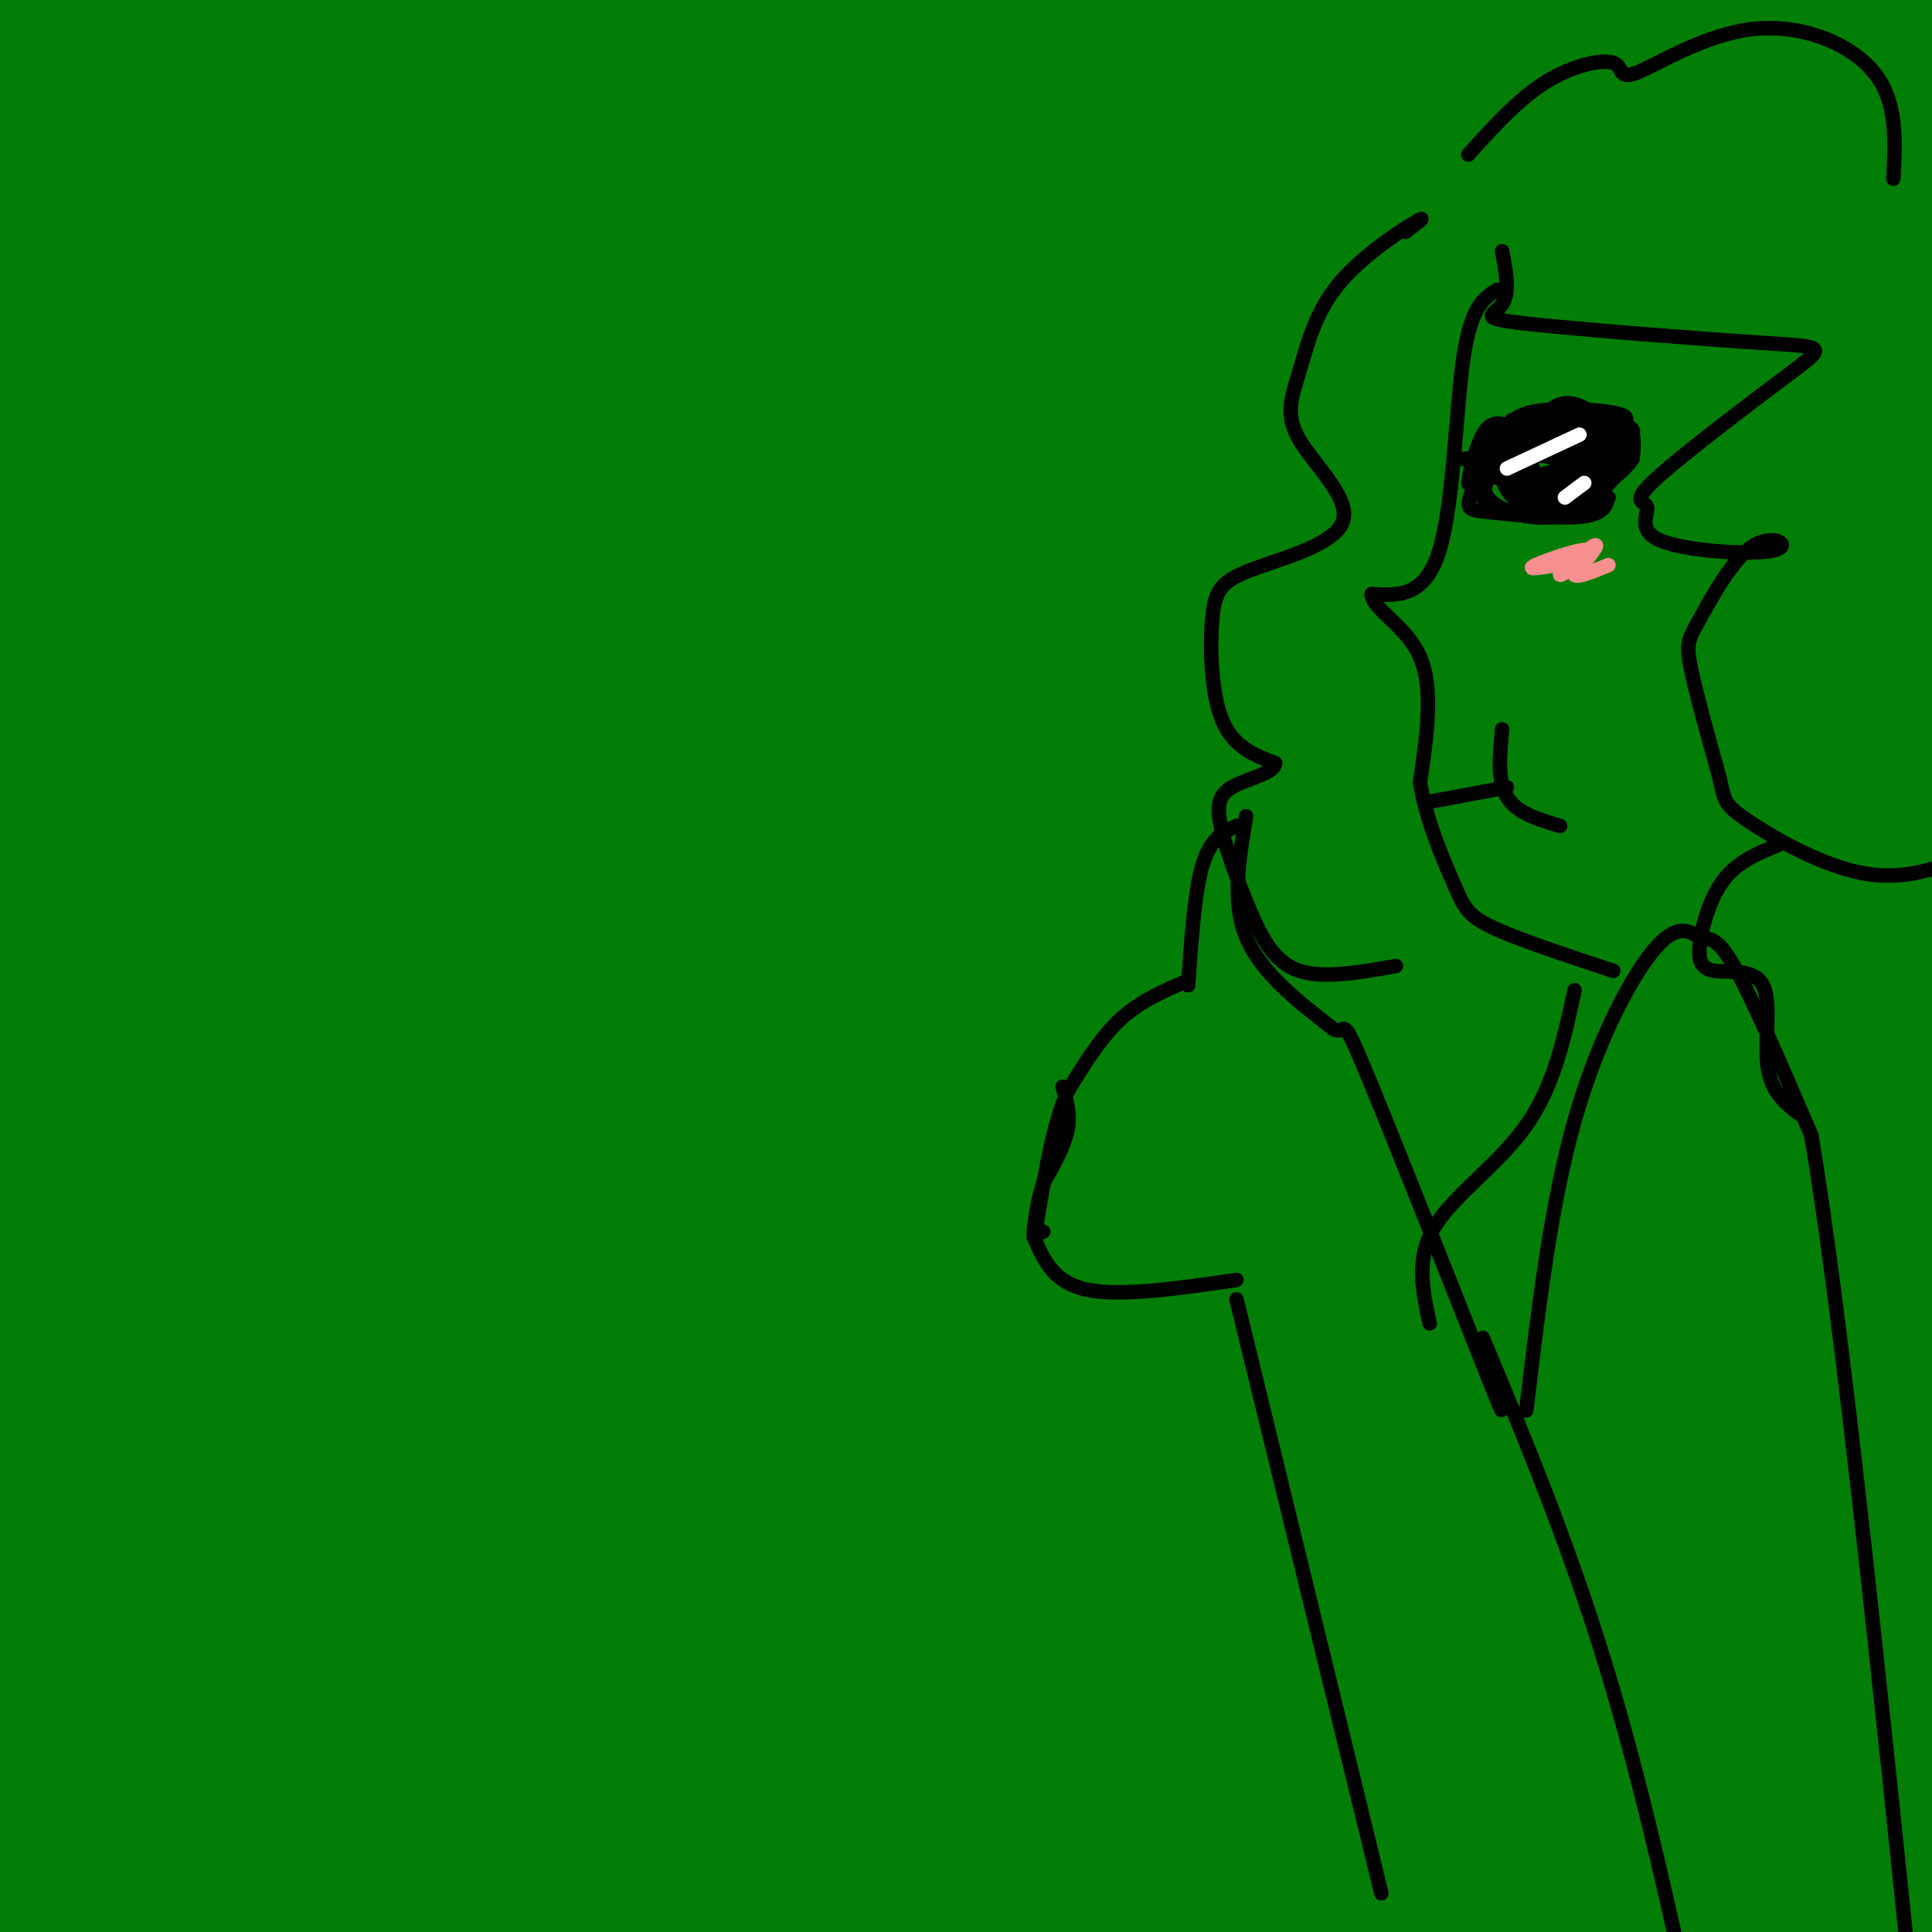 <svg viewBox='0 0 400 400' version='1.1' xmlns='http://www.w3.org/2000/svg' xmlns:xlink='http://www.w3.org/1999/xlink'><rect x="0" y="0" width="400" height="400" fill="#333333" stroke="none"/><g fill='none' stroke='#027D06' stroke-width='28' stroke-linecap='round' stroke-linejoin='round'><path d='M229,158c-3.718,11.190 -7.436,22.381 -20,38c-12.564,15.619 -33.974,35.668 -58,68c-24.026,32.332 -50.670,76.947 -52,78c-1.330,1.053 22.652,-41.456 40,-69c17.348,-27.544 28.063,-40.122 38,-53c9.937,-12.878 19.098,-26.055 50,-54c30.902,-27.945 83.546,-70.659 82,-67c-1.546,3.659 -57.280,53.692 -87,83c-29.720,29.308 -33.425,37.891 -43,54c-9.575,16.109 -25.022,39.746 -36,59c-10.978,19.254 -17.489,34.127 -24,49'/><path d='M119,344c-6.521,15.407 -10.823,29.425 -9,24c1.823,-5.425 9.772,-30.292 26,-63c16.228,-32.708 40.735,-73.258 61,-104c20.265,-30.742 36.289,-51.677 64,-79c27.711,-27.323 67.108,-61.034 78,-72c10.892,-10.966 -6.722,0.811 -24,12c-17.278,11.189 -34.220,21.788 -54,40c-19.780,18.212 -42.397,44.038 -61,65c-18.603,20.962 -33.192,37.061 -57,75c-23.808,37.939 -56.836,97.717 -70,119c-13.164,21.283 -6.464,4.072 -2,-12c4.464,-16.072 6.693,-31.006 14,-53c7.307,-21.994 19.692,-51.048 35,-80c15.308,-28.952 33.537,-57.802 53,-84c19.463,-26.198 40.158,-49.746 61,-70c20.842,-20.254 41.830,-37.216 48,-44c6.170,-6.784 -2.478,-3.392 -14,3c-11.522,6.392 -25.918,15.782 -44,33c-18.082,17.218 -39.849,42.265 -56,60c-16.151,17.735 -26.686,28.160 -53,75c-26.314,46.840 -68.408,130.095 -85,161c-16.592,30.905 -7.681,9.461 0,-15c7.681,-24.461 14.131,-51.938 24,-78c9.869,-26.062 23.157,-50.709 39,-76c15.843,-25.291 34.241,-51.226 50,-71c15.759,-19.774 28.880,-33.387 42,-47'/><path d='M185,63c9.607,-10.659 12.623,-13.807 8,-12c-4.623,1.807 -16.887,8.570 -32,23c-15.113,14.430 -33.075,36.527 -48,54c-14.925,17.473 -26.814,30.321 -48,70c-21.186,39.679 -51.668,106.188 -64,132c-12.332,25.812 -6.513,10.928 -3,-2c3.513,-12.928 4.720,-23.901 11,-44c6.280,-20.099 17.632,-49.325 28,-74c10.368,-24.675 19.751,-44.799 45,-82c25.249,-37.201 66.363,-91.480 80,-112c13.637,-20.520 -0.203,-7.282 -13,4c-12.797,11.282 -24.552,20.606 -34,28c-9.448,7.394 -16.589,12.856 -40,44c-23.411,31.144 -63.094,87.970 -79,109c-15.906,21.030 -8.037,6.263 0,-12c8.037,-18.263 16.242,-40.024 24,-58c7.758,-17.976 15.070,-32.168 32,-58c16.930,-25.832 43.479,-63.303 51,-76c7.521,-12.697 -3.988,-0.621 -8,1c-4.012,1.621 -0.529,-7.215 -26,22c-25.471,29.215 -79.896,96.481 -100,119c-20.104,22.519 -5.887,0.291 3,-15c8.887,-15.291 12.443,-23.646 16,-32'/><path d='M-12,92c14.934,-26.296 44.268,-76.038 56,-97c11.732,-20.962 5.861,-13.146 -14,10c-19.861,23.146 -53.711,61.622 -65,72c-11.289,10.378 -0.018,-7.343 22,-37c22.018,-29.657 54.781,-71.251 46,-60c-8.781,11.251 -59.106,75.346 -50,71c9.106,-4.346 77.644,-77.131 87,-81c9.356,-3.869 -40.470,61.180 -67,99c-26.530,37.820 -29.765,48.410 -33,59'/><path d='M-30,128c12.756,-12.143 61.145,-72.002 85,-99c23.855,-26.998 23.177,-21.136 37,-34c13.823,-12.864 42.147,-44.454 29,-20c-13.147,24.454 -67.765,104.954 -95,150c-27.235,45.046 -27.088,54.639 -32,70c-4.912,15.361 -14.883,36.488 -25,67c-10.117,30.512 -20.381,70.407 -16,67c4.381,-3.407 23.406,-50.116 38,-81c14.594,-30.884 24.758,-45.944 38,-65c13.242,-19.056 29.562,-42.108 47,-63c17.438,-20.892 35.993,-39.622 52,-53c16.007,-13.378 29.465,-21.403 45,-34c15.535,-12.597 33.147,-29.767 22,-12c-11.147,17.767 -51.053,70.471 -78,113c-26.947,42.529 -40.934,74.884 -51,99c-10.066,24.116 -16.210,39.993 -27,75c-10.790,35.007 -26.226,89.145 -17,81c9.226,-8.145 43.113,-78.572 77,-149'/><path d='M99,240c21.977,-37.697 38.421,-57.440 57,-79c18.579,-21.560 39.293,-44.937 62,-65c22.707,-20.063 47.406,-36.812 58,-43c10.594,-6.188 7.081,-1.817 1,4c-6.081,5.817 -14.732,13.079 -33,36c-18.268,22.921 -46.154,61.501 -63,86c-16.846,24.499 -22.652,34.917 -32,52c-9.348,17.083 -22.236,40.829 -38,80c-15.764,39.171 -34.402,93.765 -33,93c1.402,-0.765 22.846,-56.890 41,-95c18.154,-38.110 33.019,-58.205 48,-79c14.981,-20.795 30.079,-42.289 60,-73c29.921,-30.711 74.666,-70.637 75,-70c0.334,0.637 -43.742,41.838 -71,72c-27.258,30.162 -37.698,49.285 -50,69c-12.302,19.715 -26.465,40.022 -44,78c-17.535,37.978 -38.442,93.626 -40,100c-1.558,6.374 16.233,-36.527 32,-69c15.767,-32.473 29.511,-54.520 46,-79c16.489,-24.480 35.725,-51.394 62,-79c26.275,-27.606 59.589,-55.905 81,-74c21.411,-18.095 30.918,-25.987 21,-15c-9.918,10.987 -39.262,40.853 -61,67c-21.738,26.147 -35.869,48.573 -50,71'/><path d='M228,228c-14.821,21.535 -26.873,39.873 -44,80c-17.127,40.127 -39.330,102.041 -39,106c0.330,3.959 23.192,-50.039 42,-87c18.808,-36.961 33.560,-56.886 51,-79c17.440,-22.114 37.566,-46.416 63,-71c25.434,-24.584 56.174,-49.449 58,-50c1.826,-0.551 -25.262,23.211 -47,48c-21.738,24.789 -38.124,50.606 -48,64c-9.876,13.394 -13.240,14.366 -30,48c-16.760,33.634 -46.916,99.932 -51,111c-4.084,11.068 17.904,-33.093 35,-64c17.096,-30.907 29.302,-48.560 45,-68c15.698,-19.440 34.890,-40.669 56,-62c21.110,-21.331 44.137,-42.766 40,-37c-4.137,5.766 -35.438,38.733 -57,66c-21.562,27.267 -33.384,48.834 -45,70c-11.616,21.166 -23.027,41.931 -36,71c-12.973,29.069 -27.509,66.441 -23,59c4.509,-7.441 28.064,-59.696 52,-100c23.936,-40.304 48.252,-68.659 69,-92c20.748,-23.341 37.928,-41.669 39,-43c1.072,-1.331 -13.964,14.334 -29,30'/><path d='M329,228c-9.166,8.350 -17.581,14.224 -42,53c-24.419,38.776 -64.841,110.453 -69,117c-4.159,6.547 27.946,-52.037 48,-85c20.054,-32.963 28.058,-40.307 45,-57c16.942,-16.693 42.823,-42.735 48,-48c5.177,-5.265 -10.351,10.248 -23,25c-12.649,14.752 -22.420,28.743 -35,49c-12.580,20.257 -27.969,46.779 -40,70c-12.031,23.221 -20.706,43.142 -16,37c4.706,-6.142 22.791,-38.348 51,-75c28.209,-36.652 66.541,-77.749 68,-74c1.459,3.749 -33.954,52.343 -58,90c-24.046,37.657 -36.725,64.375 -32,63c4.725,-1.375 26.854,-30.843 44,-48c17.146,-17.157 29.309,-22.004 35,-24c5.691,-1.996 4.912,-1.142 1,9c-3.912,10.142 -10.956,29.571 -18,49'/><path d='M336,379c-4.764,12.643 -7.675,19.749 -9,36c-1.325,16.251 -1.065,41.647 0,16c1.065,-25.647 2.936,-102.338 7,-167c4.064,-64.662 10.322,-117.294 13,-140c2.678,-22.706 1.777,-15.485 3,-18c1.223,-2.515 4.570,-14.766 8,-16c3.430,-1.234 6.944,8.548 9,16c2.056,7.452 2.654,12.575 2,23c-0.654,10.425 -2.561,26.153 0,81c2.561,54.847 9.589,148.813 12,184c2.411,35.187 0.206,11.593 -2,-12'/><path d='M379,382c-2.383,-9.607 -7.341,-27.625 -11,-71c-3.659,-43.375 -6.020,-112.105 -5,-164c1.020,-51.895 5.421,-86.953 9,-107c3.579,-20.047 6.337,-25.081 9,-22c2.663,3.081 5.233,14.279 5,26c-0.233,11.721 -3.269,23.967 1,102c4.269,78.033 15.842,221.855 16,243c0.158,21.145 -11.098,-80.387 -17,-149c-5.902,-68.613 -6.451,-104.306 -7,-140'/><path d='M379,100c-1.349,-24.463 -1.221,-15.620 1,-40c2.221,-24.380 6.536,-81.981 8,-52c1.464,29.981 0.076,147.545 1,218c0.924,70.455 4.159,93.801 4,90c-0.159,-3.801 -3.713,-34.748 1,-95c4.713,-60.252 17.692,-149.807 22,-187c4.308,-37.193 -0.054,-22.022 -3,-20c-2.946,2.022 -4.477,-9.105 -9,-15c-4.523,-5.895 -12.037,-6.560 -17,-8c-4.963,-1.440 -7.375,-3.657 -26,-2c-18.625,1.657 -53.464,7.188 -82,13c-28.536,5.812 -50.768,11.906 -73,18'/><path d='M206,20c-30.140,8.946 -68.989,22.311 -58,20c10.989,-2.311 71.818,-20.297 134,-29c62.182,-8.703 125.719,-8.121 88,-2c-37.719,6.121 -176.692,17.781 -233,22c-56.308,4.219 -29.950,0.995 -27,-2c2.950,-2.995 -17.508,-5.762 -24,-9c-6.492,-3.238 0.983,-6.949 16,-11c15.017,-4.051 37.576,-8.443 59,-9c21.424,-0.557 41.712,2.722 62,6'/><path d='M223,6c35.427,6.035 92.995,18.122 106,21c13.005,2.878 -18.552,-3.453 -39,-6c-20.448,-2.547 -29.787,-1.310 -61,0c-31.213,1.310 -84.298,2.694 -113,6c-28.702,3.306 -33.019,8.535 -29,5c4.019,-3.535 16.374,-15.836 25,-23c8.626,-7.164 13.522,-9.193 19,-11c5.478,-1.807 11.538,-3.393 19,-4c7.462,-0.607 16.327,-0.236 21,1c4.673,1.236 5.156,3.337 6,5c0.844,1.663 2.051,2.889 -1,7c-3.051,4.111 -10.359,11.107 -22,19c-11.641,7.893 -27.615,16.683 -37,21c-9.385,4.317 -12.181,4.162 -16,4c-3.819,-0.162 -8.663,-0.332 -12,-4c-3.337,-3.668 -5.169,-10.834 -7,-18'/><path d='M82,29c-1.285,-5.506 -0.997,-10.270 0,-14c0.997,-3.730 2.705,-6.425 4,-8c1.295,-1.575 2.179,-2.029 5,-1c2.821,1.029 7.579,3.541 2,25c-5.579,21.459 -21.496,61.866 -32,108c-10.504,46.134 -15.597,97.995 -19,103c-3.403,5.005 -5.117,-36.847 -7,-60c-1.883,-23.153 -3.935,-27.609 -1,-57c2.935,-29.391 10.855,-83.718 8,-81c-2.855,2.718 -16.487,62.481 -22,105c-5.513,42.519 -2.907,67.794 -3,61c-0.093,-6.794 -2.884,-45.655 -2,-75c0.884,-29.345 5.442,-49.172 10,-69'/><path d='M25,66c2.639,-13.674 4.235,-13.358 6,-16c1.765,-2.642 3.699,-8.240 2,29c-1.699,37.240 -7.030,117.319 -12,131c-4.970,13.681 -9.578,-39.036 -12,-65c-2.422,-25.964 -2.657,-25.175 -2,-34c0.657,-8.825 2.206,-27.266 4,-38c1.794,-10.734 3.834,-13.763 3,20c-0.834,33.763 -4.541,104.318 -7,111c-2.459,6.682 -3.669,-50.508 -4,-78c-0.331,-27.492 0.219,-25.286 1,-26c0.781,-0.714 1.795,-4.347 5,17c3.205,21.347 8.603,67.673 14,114'/><path d='M23,231c3.627,33.394 5.694,59.879 5,69c-0.694,9.121 -4.148,0.878 -7,-4c-2.852,-4.878 -5.103,-6.390 -10,-20c-4.897,-13.610 -12.439,-39.318 -10,-37c2.439,2.318 14.858,32.661 22,55c7.142,22.339 9.006,36.672 11,48c1.994,11.328 4.118,19.650 0,9c-4.118,-10.650 -14.479,-40.273 -20,-64c-5.521,-23.727 -6.202,-41.557 -3,-37c3.202,4.557 10.287,31.500 13,56c2.713,24.500 1.056,46.557 -1,54c-2.056,7.443 -4.510,0.273 -8,-8c-3.490,-8.273 -8.017,-17.651 -11,-29c-2.983,-11.349 -4.424,-24.671 -4,-29c0.424,-4.329 2.712,0.336 5,5'/><path d='M5,299c2.059,2.665 4.707,6.828 8,18c3.293,11.172 7.232,29.353 9,43c1.768,13.647 1.365,22.758 -3,28c-4.365,5.242 -12.692,6.613 -8,11c4.692,4.387 22.404,11.788 34,15c11.596,3.212 17.078,2.234 21,2c3.922,-0.234 6.286,0.274 4,-3c-2.286,-3.274 -9.221,-10.331 -25,-19c-15.779,-8.669 -40.402,-18.949 -51,-22c-10.598,-3.051 -7.171,1.128 2,7c9.171,5.872 24.085,13.436 39,21'/><path d='M35,400c9.345,3.871 13.207,3.050 19,2c5.793,-1.050 13.515,-2.327 20,-4c6.485,-1.673 11.732,-3.740 18,-10c6.268,-6.260 13.558,-16.713 17,-18c3.442,-1.287 3.037,6.591 14,-29c10.963,-35.591 33.294,-114.652 44,-148c10.706,-33.348 9.789,-20.983 13,-27c3.211,-6.017 10.552,-30.416 6,-5c-4.552,25.416 -20.995,100.648 -28,131c-7.005,30.352 -4.571,15.824 -3,33c1.571,17.176 2.278,66.054 5,58c2.722,-8.054 7.460,-73.042 12,-109c4.540,-35.958 8.883,-42.888 14,-56c5.117,-13.112 11.008,-32.406 19,-48c7.992,-15.594 18.084,-27.489 22,-30c3.916,-2.511 1.657,4.360 3,3c1.343,-1.360 6.288,-10.952 -7,21c-13.288,31.952 -44.808,105.449 -60,144c-15.192,38.551 -14.055,42.158 -15,55c-0.945,12.842 -3.973,34.921 -7,57'/><path d='M141,420c-2.105,-1.243 -3.868,-32.850 -4,-55c-0.132,-22.150 1.367,-34.842 4,-53c2.633,-18.158 6.402,-41.781 12,-63c5.598,-21.219 13.027,-40.034 21,-56c7.973,-15.966 16.490,-29.082 24,-38c7.510,-8.918 14.013,-13.638 17,-14c2.987,-0.362 2.457,3.634 3,5c0.543,1.366 2.160,0.103 -13,22c-15.160,21.897 -47.095,66.954 -64,92c-16.905,25.046 -18.778,30.081 -27,51c-8.222,20.919 -22.792,57.723 -29,73c-6.208,15.277 -4.053,9.029 -3,-1c1.053,-10.029 1.004,-23.838 3,-38c1.996,-14.162 6.035,-28.675 11,-45c4.965,-16.325 10.855,-34.461 19,-52c8.145,-17.539 18.547,-34.483 26,-47c7.453,-12.517 11.959,-20.609 27,-37c15.041,-16.391 40.619,-41.083 34,-30c-6.619,11.083 -45.434,57.940 -65,81c-19.566,23.060 -19.883,22.324 -30,45c-10.117,22.676 -30.033,68.765 -35,79c-4.967,10.235 5.017,-15.382 15,-41'/><path d='M87,298c8.804,-23.307 23.314,-61.074 37,-89c13.686,-27.926 26.547,-46.011 35,-58c8.453,-11.989 12.497,-17.883 25,-31c12.503,-13.117 33.466,-33.456 23,-17c-10.466,16.456 -52.359,69.706 -75,102c-22.641,32.294 -26.028,43.632 -32,59c-5.972,15.368 -14.528,34.766 -23,63c-8.472,28.234 -16.859,65.306 -15,62c1.859,-3.306 13.963,-46.988 22,-73c8.037,-26.012 12.005,-34.354 23,-54c10.995,-19.646 29.017,-50.597 44,-72c14.983,-21.403 26.929,-33.258 40,-45c13.071,-11.742 27.268,-23.371 40,-32c12.732,-8.629 24.001,-14.257 32,-17c7.999,-2.743 12.729,-2.599 17,-4c4.271,-1.401 8.082,-4.346 -2,9c-10.082,13.346 -34.056,42.982 -50,63c-15.944,20.018 -23.858,30.416 -34,50c-10.142,19.584 -22.510,48.353 -29,65c-6.490,16.647 -7.100,21.174 -7,24c0.100,2.826 0.912,3.953 4,1c3.088,-2.953 8.454,-9.987 15,-20c6.546,-10.013 14.273,-23.007 22,-36'/><path d='M199,248c16.696,-23.557 47.437,-64.451 67,-88c19.563,-23.549 27.947,-29.755 39,-38c11.053,-8.245 24.775,-18.530 36,-25c11.225,-6.470 19.954,-9.125 25,-11c5.046,-1.875 6.410,-2.969 -5,11c-11.410,13.969 -35.595,43.002 -53,66c-17.405,22.998 -28.030,39.960 -40,66c-11.970,26.040 -25.286,61.158 -25,60c0.286,-1.158 14.174,-38.592 25,-63c10.826,-24.408 18.590,-35.790 24,-46c5.410,-10.210 8.467,-19.248 26,-40c17.533,-20.752 49.543,-53.219 49,-53c-0.543,0.219 -33.637,33.125 -58,64c-24.363,30.875 -39.994,59.719 -44,63c-4.006,3.281 3.614,-19.001 18,-47c14.386,-27.999 35.539,-61.714 52,-84c16.461,-22.286 28.231,-33.143 40,-44'/><path d='M375,39c11.077,-9.873 18.771,-12.555 6,-7c-12.771,5.555 -46.005,19.347 -68,28c-21.995,8.653 -32.749,12.166 -32,8c0.749,-4.166 13.002,-16.010 27,-26c13.998,-9.990 29.742,-18.127 40,-22c10.258,-3.873 15.029,-3.481 18,-3c2.971,0.481 4.143,1.051 1,5c-3.143,3.949 -10.601,11.278 -25,21c-14.399,9.722 -35.738,21.836 -49,29c-13.262,7.164 -18.446,9.378 -24,11c-5.554,1.622 -11.476,2.653 -16,2c-4.524,-0.653 -7.649,-2.990 -8,-8c-0.351,-5.010 2.072,-12.693 7,-19c4.928,-6.307 12.362,-11.237 16,-15c3.638,-3.763 3.479,-6.359 21,-14c17.521,-7.641 52.720,-20.326 55,-20c2.280,0.326 -28.360,13.663 -59,27'/><path d='M285,36c-28.835,12.494 -71.422,30.227 -97,39c-25.578,8.773 -34.148,8.584 -38,8c-3.852,-0.584 -2.985,-1.564 -2,-4c0.985,-2.436 2.087,-6.329 9,-14c6.913,-7.671 19.635,-19.119 33,-29c13.365,-9.881 27.373,-18.195 40,-24c12.627,-5.805 23.875,-9.103 27,-8c3.125,1.103 -1.872,6.606 -17,17c-15.128,10.394 -40.387,25.678 -64,44c-23.613,18.322 -45.580,39.681 -46,37c-0.420,-2.681 20.708,-29.401 43,-52c22.292,-22.599 45.748,-41.078 37,-34c-8.748,7.078 -49.701,39.713 -71,58c-21.299,18.287 -22.942,22.225 -31,34c-8.058,11.775 -22.529,31.388 -37,51'/><path d='M71,159c-9.598,12.863 -15.092,19.520 0,3c15.092,-16.520 50.771,-56.218 71,-77c20.229,-20.782 25.007,-22.650 34,-28c8.993,-5.350 22.201,-14.182 34,-21c11.799,-6.818 22.188,-11.620 32,-11c9.812,0.620 19.045,6.663 27,5c7.955,-1.663 14.631,-11.033 1,18c-13.631,29.033 -47.568,96.468 -64,132c-16.432,35.532 -15.360,39.161 -17,53c-1.640,13.839 -5.993,37.887 -6,48c-0.007,10.113 4.333,6.292 3,11c-1.333,4.708 -8.339,17.946 9,2c17.339,-15.946 59.021,-61.076 81,-83c21.979,-21.924 24.253,-20.642 31,-23c6.747,-2.358 17.965,-8.356 24,-9c6.035,-0.644 6.887,4.067 8,7c1.113,2.933 2.487,4.089 -6,24c-8.487,19.911 -26.835,58.578 -39,87c-12.165,28.422 -18.147,46.598 -23,66c-4.853,19.402 -8.576,40.031 -6,37c2.576,-3.031 11.450,-29.723 19,-48c7.550,-18.277 13.775,-28.138 20,-38'/><path d='M304,314c7.717,-13.211 17.010,-27.240 26,-39c8.990,-11.760 17.678,-21.251 26,-29c8.322,-7.749 16.278,-13.755 20,-13c3.722,0.755 3.212,8.273 4,10c0.788,1.727 2.875,-2.337 -11,28c-13.875,30.337 -43.713,95.074 -55,117c-11.287,21.926 -4.023,1.039 -2,-9c2.023,-10.039 -1.193,-9.232 4,-23c5.193,-13.768 18.796,-42.110 28,-58c9.204,-15.890 14.008,-19.327 19,-23c4.992,-3.673 10.173,-7.583 14,-10c3.827,-2.417 6.302,-3.341 6,2c-0.302,5.341 -3.381,16.949 -13,38c-9.619,21.051 -25.779,51.547 -32,57c-6.221,5.453 -2.502,-14.135 1,-27c3.502,-12.865 6.787,-19.005 11,-27c4.213,-7.995 9.352,-17.845 15,-25c5.648,-7.155 11.803,-11.616 17,-15c5.197,-3.384 9.434,-5.691 12,-4c2.566,1.691 3.460,7.378 4,12c0.540,4.622 0.726,8.178 -5,21c-5.726,12.822 -17.363,34.911 -29,57'/><path d='M364,354c-12.321,18.579 -28.625,36.527 -38,46c-9.375,9.473 -11.821,10.472 -20,11c-8.179,0.528 -22.090,0.587 -28,1c-5.910,0.413 -3.819,1.180 -14,-4c-10.181,-5.180 -32.633,-16.308 -40,-21c-7.367,-4.692 0.350,-2.949 4,-5c3.650,-2.051 3.232,-7.897 29,-2c25.768,5.897 77.722,23.536 104,31c26.278,7.464 26.879,4.753 17,1c-9.879,-3.753 -30.237,-8.549 -57,-13c-26.763,-4.451 -59.932,-8.557 -94,-10c-34.068,-1.443 -69.034,-0.221 -104,1'/><path d='M123,390c-31.880,-0.351 -59.579,-1.728 -68,-3c-8.421,-1.272 2.436,-2.440 12,-4c9.564,-1.560 17.835,-3.511 42,-1c24.165,2.511 64.226,9.485 92,12c27.774,2.515 43.263,0.570 48,-2c4.737,-2.570 -1.278,-5.766 -5,-8c-3.722,-2.234 -5.152,-3.506 -14,-6c-8.848,-2.494 -25.113,-6.210 -40,-8c-14.887,-1.790 -28.396,-1.654 -62,2c-33.604,3.654 -87.302,10.827 -141,18'/><path d='M-13,390c-22.388,1.729 -7.857,-2.948 -3,-6c4.857,-3.052 0.041,-4.480 2,-12c1.959,-7.520 10.692,-21.133 16,-29c5.308,-7.867 7.191,-9.988 12,-14c4.809,-4.012 12.543,-9.913 18,-11c5.457,-1.087 8.636,2.642 11,6c2.364,3.358 3.911,6.346 5,10c1.089,3.654 1.718,7.973 1,15c-0.718,7.027 -2.785,16.763 -5,21c-2.215,4.237 -4.579,2.974 -6,3c-1.421,0.026 -1.900,1.340 -7,-10c-5.100,-11.340 -14.819,-35.335 -20,-41c-5.181,-5.665 -5.822,6.999 -9,29c-3.178,22.001 -8.893,53.341 -7,57c1.893,3.659 11.394,-20.361 17,-32c5.606,-11.639 7.316,-10.897 11,-12c3.684,-1.103 9.342,-4.052 15,-7'/><path d='M38,357c12.373,-1.809 35.804,-2.832 73,0c37.196,2.832 88.155,9.518 136,10c47.845,0.482 92.574,-5.239 114,-6c21.426,-0.761 19.548,3.440 21,7c1.452,3.560 6.235,6.480 -8,14c-14.235,7.520 -47.486,19.640 -58,25c-10.514,5.360 1.710,3.960 15,3c13.290,-0.960 27.645,-1.480 42,-2'/></g>
<g fill='none' stroke='#000000' stroke-width='3' stroke-linecap='round' stroke-linejoin='round'><path d='M256,171c-2.667,1.250 -5.333,2.500 -7,8c-1.667,5.500 -2.333,15.250 -3,25'/><path d='M246,203c-4.917,2.083 -9.833,4.167 -14,8c-4.167,3.833 -7.583,9.417 -11,15'/><path d='M221,226c-2.833,6.667 -4.417,15.833 -6,25'/><path d='M215,251c-0.833,4.833 0.083,4.417 1,4'/><path d='M220,225c0.833,2.833 1.667,5.667 1,9c-0.667,3.333 -2.833,7.167 -5,11'/><path d='M216,245c-1.167,3.500 -1.583,6.750 -2,10'/><path d='M214,256c2.000,4.750 4.000,9.500 11,11c7.000,1.500 19.000,-0.250 31,-2'/><path d='M258,169c-1.500,8.833 -3.000,17.667 0,25c3.000,7.333 10.500,13.167 18,19'/><path d='M276,213c2.978,1.622 1.422,-3.822 6,7c4.578,10.822 15.289,37.911 26,65'/><path d='M308,285c4.500,11.167 2.750,6.583 1,2'/><path d='M256,269c0.000,0.000 30.000,123.000 30,123'/><path d='M307,277c9.417,22.583 18.833,45.167 27,73c8.167,27.833 15.083,60.917 22,94'/><path d='M316,292c2.544,-21.335 5.088,-42.670 10,-60c4.912,-17.330 12.193,-30.656 17,-36c4.807,-5.344 7.140,-2.708 9,-2c1.860,0.708 3.246,-0.512 7,6c3.754,6.512 9.877,20.756 16,35'/><path d='M375,235c6.333,37.333 14.167,113.167 22,189'/><path d='M310,60c-2.711,1.667 -5.422,3.333 -7,14c-1.578,10.667 -2.022,30.333 -5,40c-2.978,9.667 -8.489,9.333 -14,9'/><path d='M284,123c0.044,3.133 7.156,6.467 10,13c2.844,6.533 1.422,16.267 0,26'/><path d='M294,162c1.405,8.345 4.917,16.208 7,21c2.083,4.792 2.738,6.512 8,9c5.262,2.488 15.131,5.744 25,9'/><path d='M324,98c-1.834,0.775 -3.668,1.551 -5,1c-1.332,-0.551 -2.163,-2.428 -2,-5c0.163,-2.572 1.322,-5.840 3,-8c1.678,-2.160 3.877,-3.213 7,-2c3.123,1.213 7.169,4.692 8,8c0.831,3.308 -1.554,6.446 -4,9c-2.446,2.554 -4.951,4.523 -8,3c-3.049,-1.523 -6.640,-6.538 -7,-10c-0.360,-3.462 2.512,-5.371 7,-6c4.488,-0.629 10.593,0.023 13,2c2.407,1.977 1.116,5.279 -1,8c-2.116,2.721 -5.058,4.860 -8,7'/><path d='M327,105c-2.477,1.594 -4.669,2.080 -7,0c-2.331,-2.080 -4.801,-6.725 -4,-10c0.801,-3.275 4.871,-5.179 8,-6c3.129,-0.821 5.316,-0.558 7,0c1.684,0.558 2.866,1.410 3,3c0.134,1.590 -0.779,3.917 -3,6c-2.221,2.083 -5.750,3.921 -9,4c-3.250,0.079 -6.220,-1.602 -8,-4c-1.780,-2.398 -2.369,-5.513 -2,-8c0.369,-2.487 1.697,-4.347 7,-5c5.303,-0.653 14.582,-0.099 17,1c2.418,1.099 -2.023,2.743 -7,3c-4.977,0.257 -10.488,-0.871 -16,-2'/><path d='M313,87c4.426,-0.499 23.491,-0.747 25,2c1.509,2.747 -14.538,8.487 -22,10c-7.462,1.513 -6.339,-1.202 -7,-3c-0.661,-1.798 -3.105,-2.678 2,-4c5.105,-1.322 17.759,-3.087 18,-4c0.241,-0.913 -11.931,-0.975 -17,1c-5.069,1.975 -3.034,5.988 -1,10'/><path d='M311,99c0.696,2.868 2.936,5.038 5,6c2.064,0.962 3.951,0.717 7,1c3.049,0.283 7.260,1.094 3,-1c-4.260,-2.094 -16.989,-7.091 -16,-10c0.989,-2.909 15.698,-3.728 21,-3c5.302,0.728 1.197,3.004 -5,3c-6.197,-0.004 -14.485,-2.287 -14,-3c0.485,-0.713 9.742,0.143 19,1'/><path d='M331,93c3.798,0.974 3.793,2.908 3,4c-0.793,1.092 -2.373,1.342 -4,2c-1.627,0.658 -3.301,1.726 -7,1c-3.699,-0.726 -9.424,-3.245 -7,-5c2.424,-1.755 12.997,-2.745 18,-3c5.003,-0.255 4.435,0.226 2,2c-2.435,1.774 -6.738,4.843 -10,6c-3.262,1.157 -5.482,0.404 -8,-1c-2.518,-1.404 -5.335,-3.459 -2,-5c3.335,-1.541 12.821,-2.569 15,-1c2.179,1.569 -2.949,5.734 -7,7c-4.051,1.266 -7.026,-0.367 -10,-2'/><path d='M314,98c-1.071,-0.988 1.250,-2.458 -1,-3c-2.250,-0.542 -9.071,-0.155 -10,0c-0.929,0.155 4.036,0.077 9,0'/><path d='M312,88c-1.711,-0.422 -3.422,-0.844 -5,2c-1.578,2.844 -3.022,8.956 -3,10c0.022,1.044 1.511,-2.978 3,-7'/><path d='M307,93c-0.289,1.920 -2.513,10.220 -2,9c0.513,-1.220 3.762,-11.959 4,-13c0.238,-1.041 -2.534,7.618 -4,12c-1.466,4.382 -1.625,4.487 3,5c4.625,0.513 14.036,1.432 19,1c4.964,-0.432 5.482,-2.216 6,-4'/><path d='M333,103c-0.807,0.380 -5.825,3.329 -11,4c-5.175,0.671 -10.506,-0.936 -13,-3c-2.494,-2.064 -2.152,-4.587 2,-7c4.152,-2.413 12.115,-4.718 16,-5c3.885,-0.282 3.691,1.457 4,3c0.309,1.543 1.121,2.889 -1,5c-2.121,2.111 -7.174,4.988 -11,6c-3.826,1.012 -6.426,0.158 -9,-1c-2.574,-1.158 -5.123,-2.620 -2,-6c3.123,-3.380 11.918,-8.679 18,-11c6.082,-2.321 9.452,-1.663 11,0c1.548,1.663 1.274,4.332 1,7'/><path d='M338,95c-2.005,3.020 -7.516,7.069 -12,9c-4.484,1.931 -7.941,1.742 -10,0c-2.059,-1.742 -2.720,-5.039 -3,-7c-0.280,-1.961 -0.178,-2.585 3,-4c3.178,-1.415 9.431,-3.620 14,-4c4.569,-0.380 7.453,1.064 8,3c0.547,1.936 -1.244,4.363 -5,7c-3.756,2.637 -9.477,5.484 -13,4c-3.523,-1.484 -4.849,-7.299 -3,-11c1.849,-3.701 6.871,-5.287 11,-5c4.129,0.287 7.364,2.448 8,5c0.636,2.552 -1.329,5.495 -4,8c-2.671,2.505 -6.049,4.573 -9,4c-2.951,-0.573 -5.476,-3.786 -8,-7'/><path d='M315,97c0.313,-1.963 5.094,-3.372 9,-4c3.906,-0.628 6.936,-0.477 9,0c2.064,0.477 3.161,1.279 3,2c-0.161,0.721 -1.581,1.360 -3,2'/><path d='M311,52c0.812,4.314 1.623,8.628 0,11c-1.623,2.372 -5.681,2.801 5,4c10.681,1.199 36.100,3.167 49,4c12.900,0.833 13.282,0.529 6,6c-7.282,5.471 -22.227,16.716 -28,22c-5.773,5.284 -2.372,4.605 -2,6c0.372,1.395 -2.283,4.862 3,7c5.283,2.138 18.504,2.946 23,2c4.496,-0.946 0.267,-3.645 -4,-1c-4.267,2.645 -8.572,10.635 -11,15c-2.428,4.365 -2.979,5.104 -2,10c0.979,4.896 3.490,13.948 6,23'/><path d='M356,161c1.097,4.869 0.841,5.542 6,9c5.159,3.458 15.735,9.700 25,11c9.265,1.300 17.219,-2.343 22,-5c4.781,-2.657 6.391,-4.329 8,-6'/><path d='M296,166c0.000,0.000 16.000,-3.000 16,-3'/><path d='M311,151c-0.500,5.333 -1.000,10.667 1,14c2.000,3.333 6.500,4.667 11,6'/><path d='M304,32c5.185,-5.743 10.371,-11.486 16,-15c5.629,-3.514 11.702,-4.798 14,-4c2.298,0.798 0.822,3.678 5,2c4.178,-1.678 14.009,-7.913 24,-9c9.991,-1.087 20.140,2.975 25,9c4.860,6.025 4.430,14.012 4,22'/><path d='M291,48c2.444,-1.853 4.888,-3.706 2,-2c-2.888,1.706 -11.108,6.972 -16,13c-4.892,6.028 -6.457,12.817 -8,18c-1.543,5.183 -3.066,8.759 0,14c3.066,5.241 10.719,12.147 9,17c-1.719,4.853 -12.811,7.651 -19,10c-6.189,2.349 -7.474,4.248 -8,10c-0.526,5.752 -0.293,15.358 2,21c2.293,5.642 6.647,7.321 11,9'/><path d='M264,158c-0.144,2.203 -6.003,3.209 -9,5c-2.997,1.791 -3.133,4.367 -2,9c1.133,4.633 3.536,11.324 6,17c2.464,5.676 4.990,10.336 10,12c5.010,1.664 12.505,0.332 20,-1'/><path d='M368,175c-4.074,1.676 -8.148,3.352 -11,7c-2.852,3.648 -4.482,9.268 -5,13c-0.518,3.732 0.078,5.578 3,6c2.922,0.422 8.171,-0.579 10,3c1.829,3.579 0.237,11.737 1,17c0.763,5.263 3.882,7.632 7,10'/><path d='M326,205c-2.133,9.933 -4.267,19.867 -10,28c-5.733,8.133 -15.067,14.467 -19,21c-3.933,6.533 -2.467,13.267 -1,20'/></g>
<g fill='none' stroke='#FFFFFF' stroke-width='3' stroke-linecap='round' stroke-linejoin='round'><path d='M312,97c0.000,0.000 15.000,-7.000 15,-7'/><path d='M324,103c0.000,0.000 4.000,-3.000 4,-3'/></g>
<g fill='none' stroke='#F99090' stroke-width='3' stroke-linecap='round' stroke-linejoin='round'><path d='M322,117c-3.180,0.549 -6.360,1.097 -4,0c2.360,-1.097 10.262,-3.841 11,-3c0.738,0.841 -5.686,5.265 -6,5c-0.314,-0.265 5.482,-5.219 7,-6c1.518,-0.781 -1.241,2.609 -4,6'/><path d='M326,119c0.500,0.667 3.750,-0.667 7,-2'/></g>
</svg>